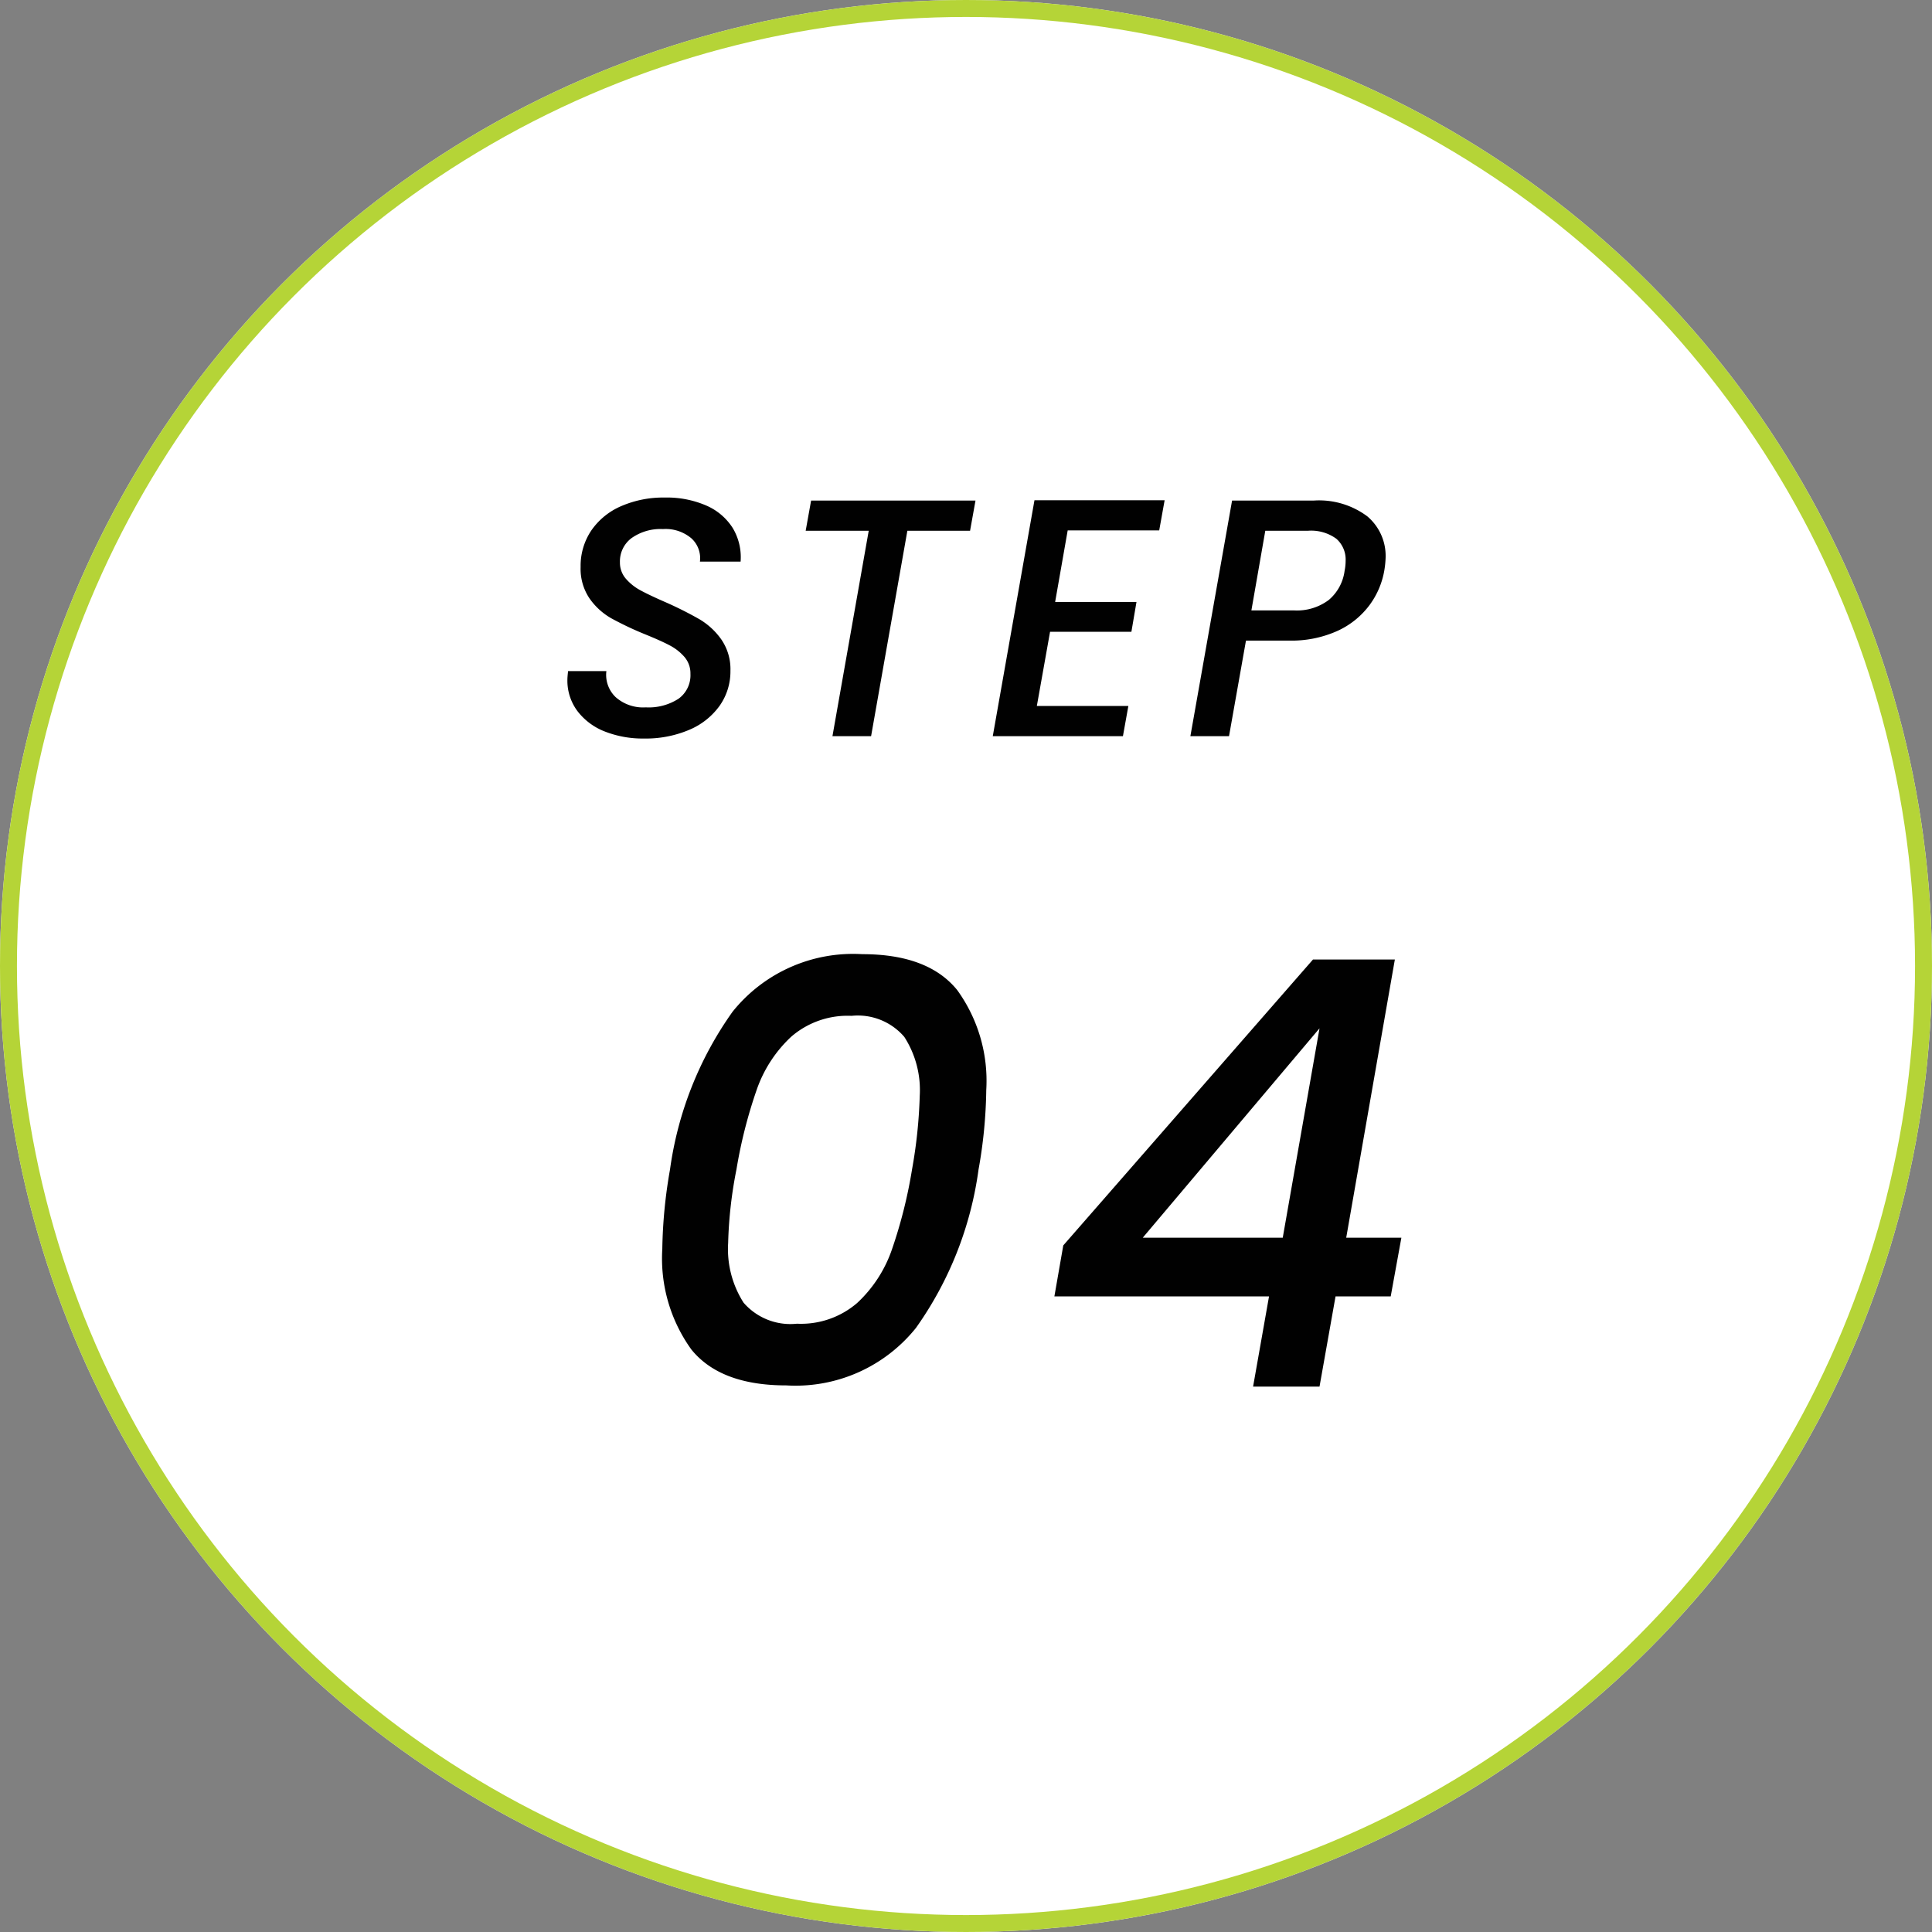 <svg xmlns="http://www.w3.org/2000/svg" width="114" height="114" viewBox="0 0 114 114">
  <rect x="0" y="0" width="114" height="114" fill="#808080" stroke="none"/>
  <g id="グループ_20495" data-name="グループ 20495" transform="translate(-281.5 -4582.26)">
    <g id="楕円形_714" data-name="楕円形 714" transform="translate(281.5 4582.26)" fill="#fff" stroke="#b5d437" stroke-width="1">
      <circle cx="57" cy="57" r="57" stroke="none"/>
      <circle cx="57" cy="57" r="56.5" fill="none"/>
    </g>
    <path id="パス_198624" data-name="パス 198624" d="M5.5.14A6.121,6.121,0,0,1,3.2-.27a3.726,3.726,0,0,1-1.62-1.2,3,3,0,0,1-.6-1.87q0-.14.04-.5H3.28a1.819,1.819,0,0,0,.54,1.53A2.433,2.433,0,0,0,5.6-1.7a3.24,3.24,0,0,0,1.94-.51,1.707,1.707,0,0,0,.7-1.47,1.474,1.474,0,0,0-.35-.99,2.955,2.955,0,0,0-.88-.69q-.53-.28-1.47-.66a19.125,19.125,0,0,1-1.98-.94A3.96,3.96,0,0,1,2.29-8.12a3.114,3.114,0,0,1-.53-1.86,3.733,3.733,0,0,1,.64-2.17,4.108,4.108,0,0,1,1.77-1.43,6.239,6.239,0,0,1,2.55-.5,5.863,5.863,0,0,1,2.45.47,3.479,3.479,0,0,1,1.56,1.32,3.338,3.338,0,0,1,.47,1.99H8.8a1.581,1.581,0,0,0-.5-1.37,2.351,2.351,0,0,0-1.68-.55,2.961,2.961,0,0,0-1.85.53,1.709,1.709,0,0,0-.69,1.43,1.446,1.446,0,0,0,.35.97,3.05,3.05,0,0,0,.89.7q.54.29,1.46.69a21.735,21.735,0,0,1,1.99,1,4.2,4.2,0,0,1,1.29,1.19,3.083,3.083,0,0,1,.54,1.85,3.51,3.51,0,0,1-.64,2.07A4.206,4.206,0,0,1,8.16-.37,6.551,6.551,0,0,1,5.5.14ZM25.06-13.9l-.32,1.78h-3.7L18.9,0H16.62l2.14-12.12H15.04l.32-1.78Zm5.44,1.76-.74,4.22h4.8l-.3,1.76h-4.8l-.78,4.38h5.4L33.76,0H26.08l2.46-13.92h7.68l-.32,1.78ZM49.18-9.76a4.8,4.8,0,0,1-.85,2,4.881,4.881,0,0,1-1.87,1.53,6.57,6.57,0,0,1-2.92.59H41.02L40.02,0H37.74L40.2-13.9H45a4.752,4.752,0,0,1,3.18.93,3.054,3.054,0,0,1,1.08,2.43A5.633,5.633,0,0,1,49.18-9.76ZM43.86-7.42a3.122,3.122,0,0,0,2.05-.62,2.707,2.707,0,0,0,.93-1.72,2.956,2.956,0,0,0,.06-.58,1.63,1.63,0,0,0-.55-1.31,2.521,2.521,0,0,0-1.67-.47H42.16l-.82,4.7Z" transform="translate(314 4625.698)" fill="#010101"/>
    <path id="パス_198625" data-name="パス 198625" d="M2.555-12.81a20.963,20.963,0,0,1,3.692-9.31A9.11,9.11,0,0,1,13.9-25.515q3.885,0,5.6,2.117a9.129,9.129,0,0,1,1.715,5.9,28.223,28.223,0,0,1-.455,4.69,21,21,0,0,1-3.692,9.345A9.11,9.11,0,0,1,9.415-.07q-3.885,0-5.6-2.117A9.189,9.189,0,0,1,2.1-8.12,29.16,29.16,0,0,1,2.555-12.81Zm14.28,0a29.032,29.032,0,0,0,.455-4.34,5.8,5.8,0,0,0-.91-3.483,3.609,3.609,0,0,0-3.115-1.243A5.077,5.077,0,0,0,9.713-20.65,7.743,7.743,0,0,0,7.665-17.5a28.417,28.417,0,0,0-1.19,4.69,25.479,25.479,0,0,0-.49,4.34,5.872,5.872,0,0,0,.91,3.518,3.652,3.652,0,0,0,3.15,1.242A5.077,5.077,0,0,0,13.6-4.935a7.743,7.743,0,0,0,2.047-3.15A28.307,28.307,0,0,0,16.835-12.81Zm8.4,7.49.525-3.01L40.495-25.2h4.83L42.455-8.785H45.71L45.08-5.32H41.825L40.88,0H36.96L37.9-5.32ZM40.88-21.14,30.45-8.785h8.26Z" transform="translate(318.48 4664.077)" fill="#010101"/>
  </g>
</svg>
